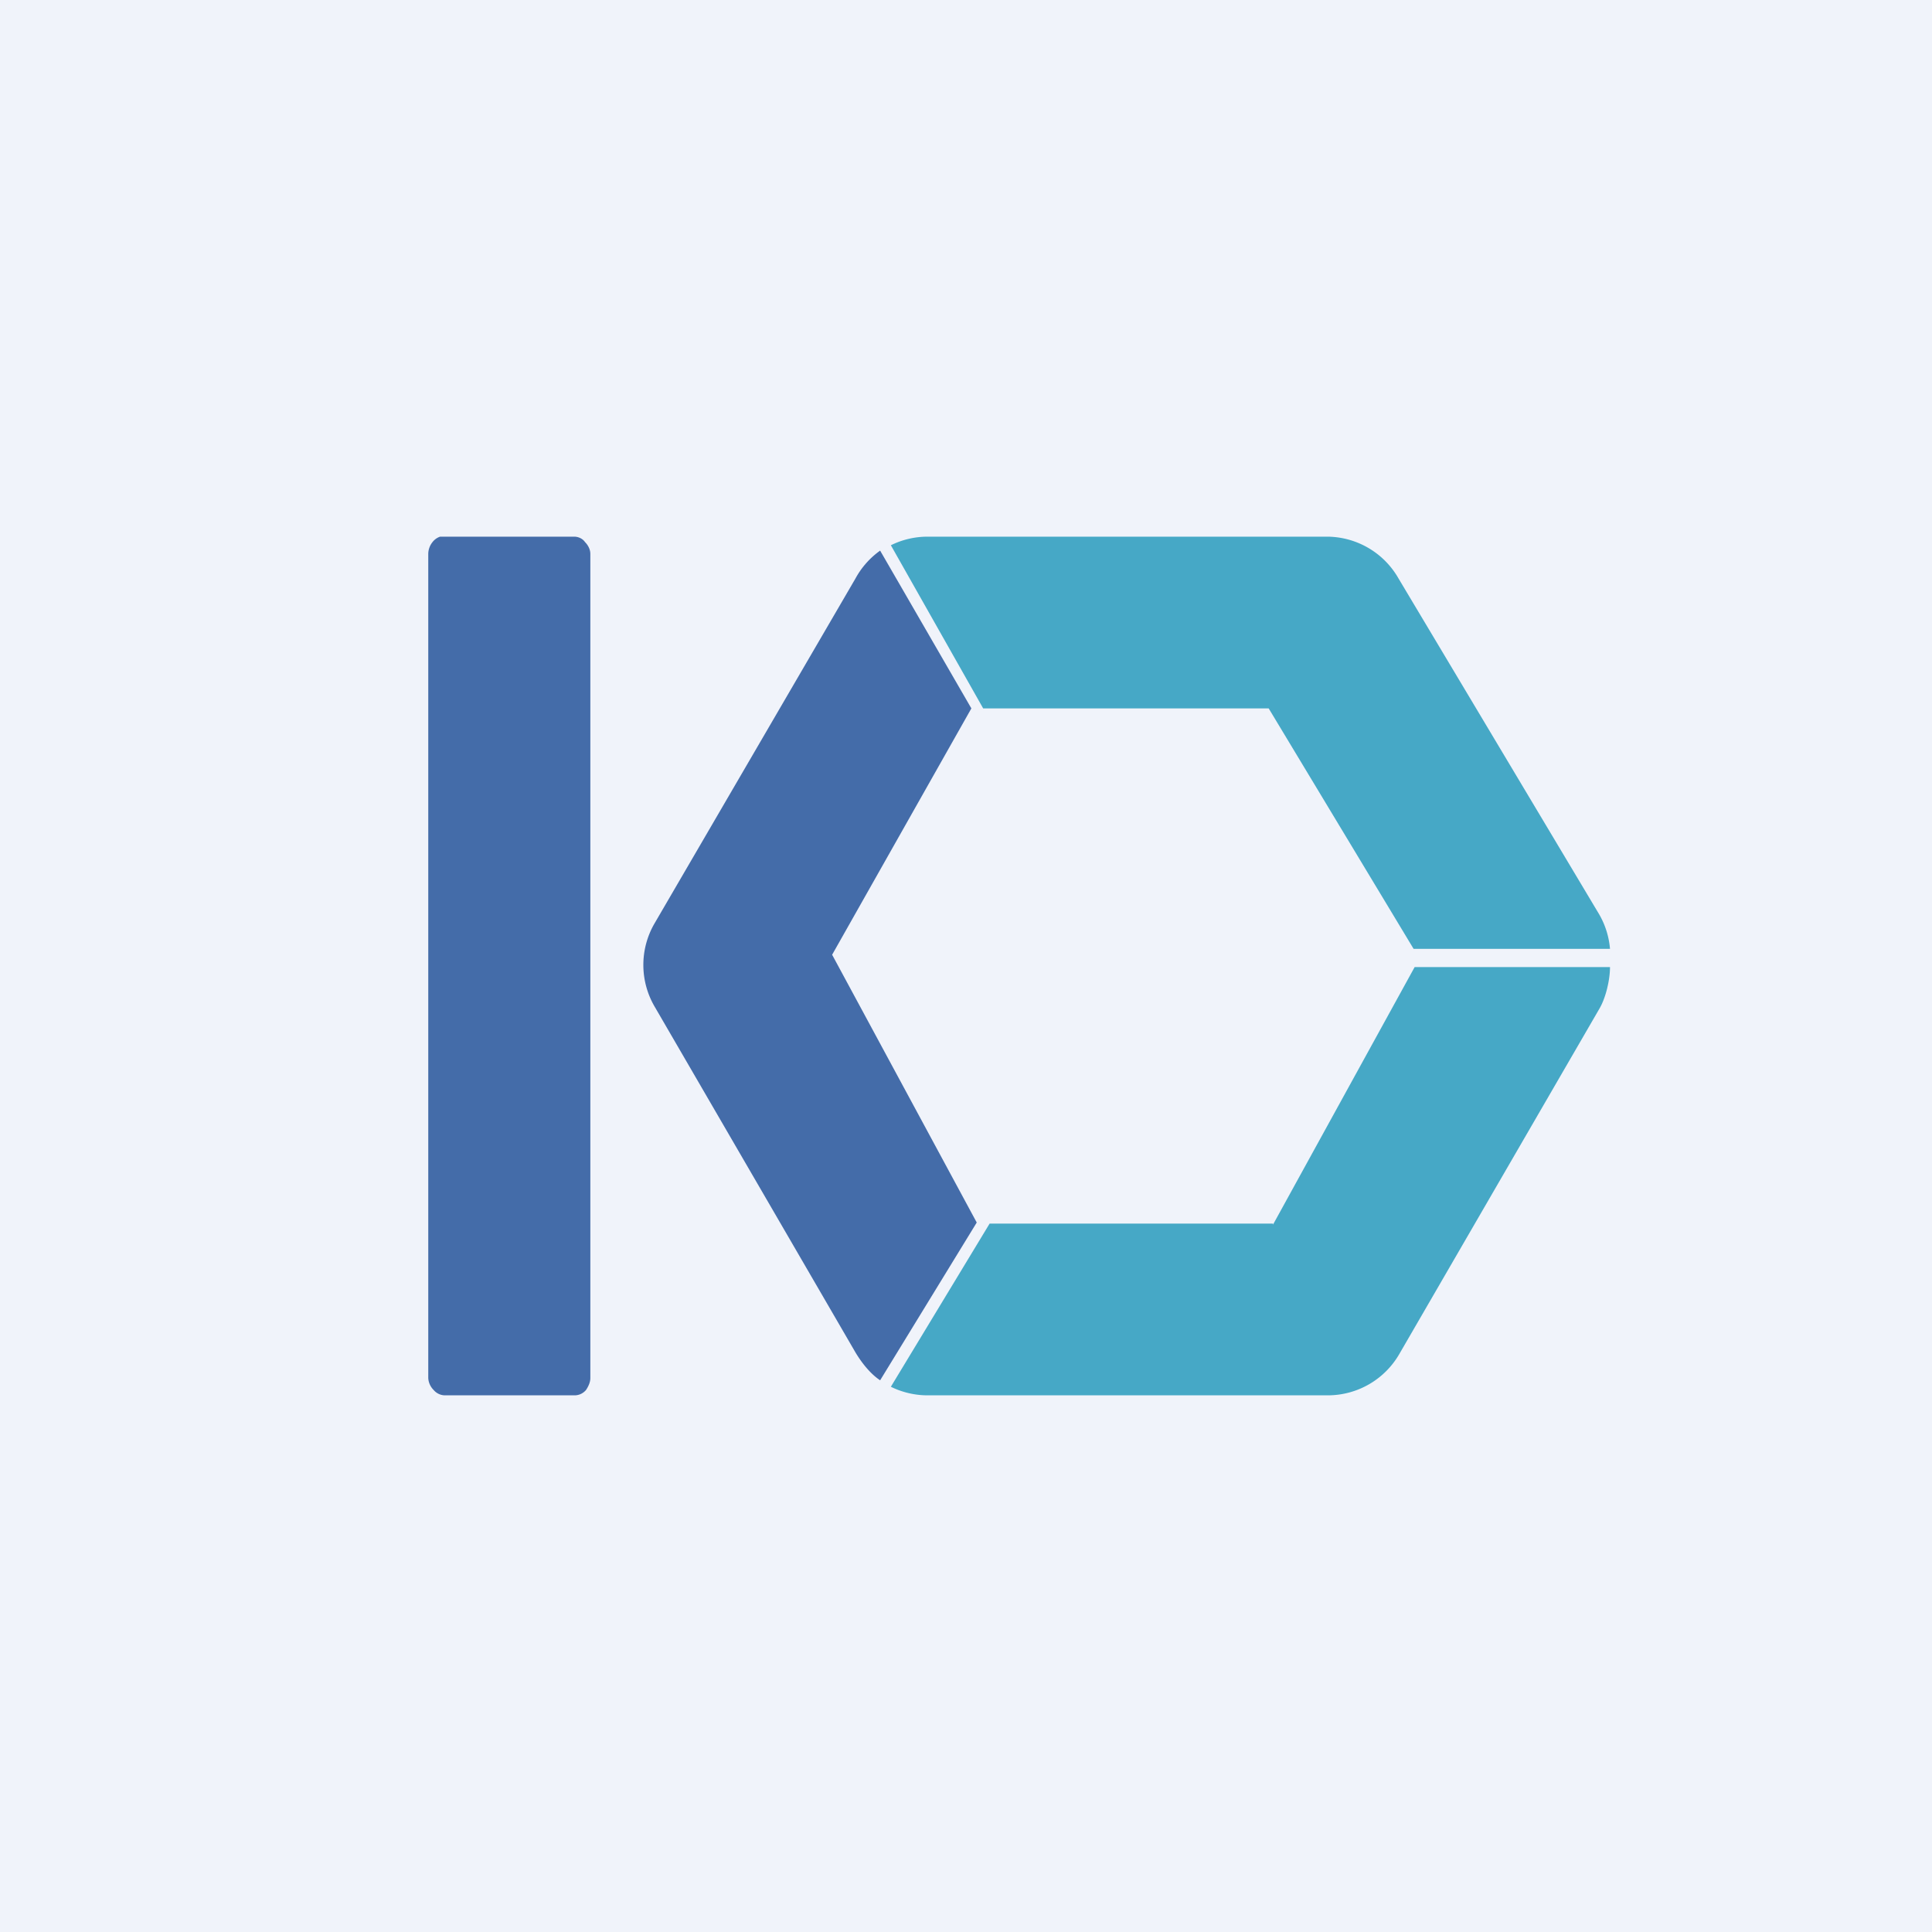 <!-- by TradingView --><svg width="18" height="18" viewBox="0 0 18 18" xmlns="http://www.w3.org/2000/svg"><path fill="#F0F3FA" d="M0 0h18v18H0z"/><path d="M4.15 5h1.2c.04 0 .08.02.1.05.03.03.05.07.05.11v7.68c0 .04-.02.08-.04.11a.14.14 0 0 1-.1.05H4.14a.14.14 0 0 1-.1-.05.17.17 0 0 1-.05-.11V5.16a.18.18 0 0 1 .04-.11A.15.15 0 0 1 4.1 5L4.15 5Z" fill="#446CA9"/><path d="m11.82 6.6 1.35 2.24H15a.77.77 0 0 0-.1-.32l-1.87-3.13a.77.77 0 0 0-.66-.39H8.64a.77.77 0 0 0-.34.08l.86 1.52h2.66ZM11.86 11.4H9.22l-.92 1.52c.1.05.22.08.34.08h3.73a.77.77 0 0 0 .67-.39L14.9 9.4c.06-.1.1-.27.1-.39h-1.82l-1.32 2.4Z" fill="#46A8C6"/><path d="m7.75 8.9 1.3-2.3-.85-1.47a.77.77 0 0 0-.23.26L6.1 8.6a.77.77 0 0 0 0 .78l1.87 3.22c.06.1.14.2.23.26l.9-1.47-1.35-2.5Z" fill="#446CA9"/></svg>